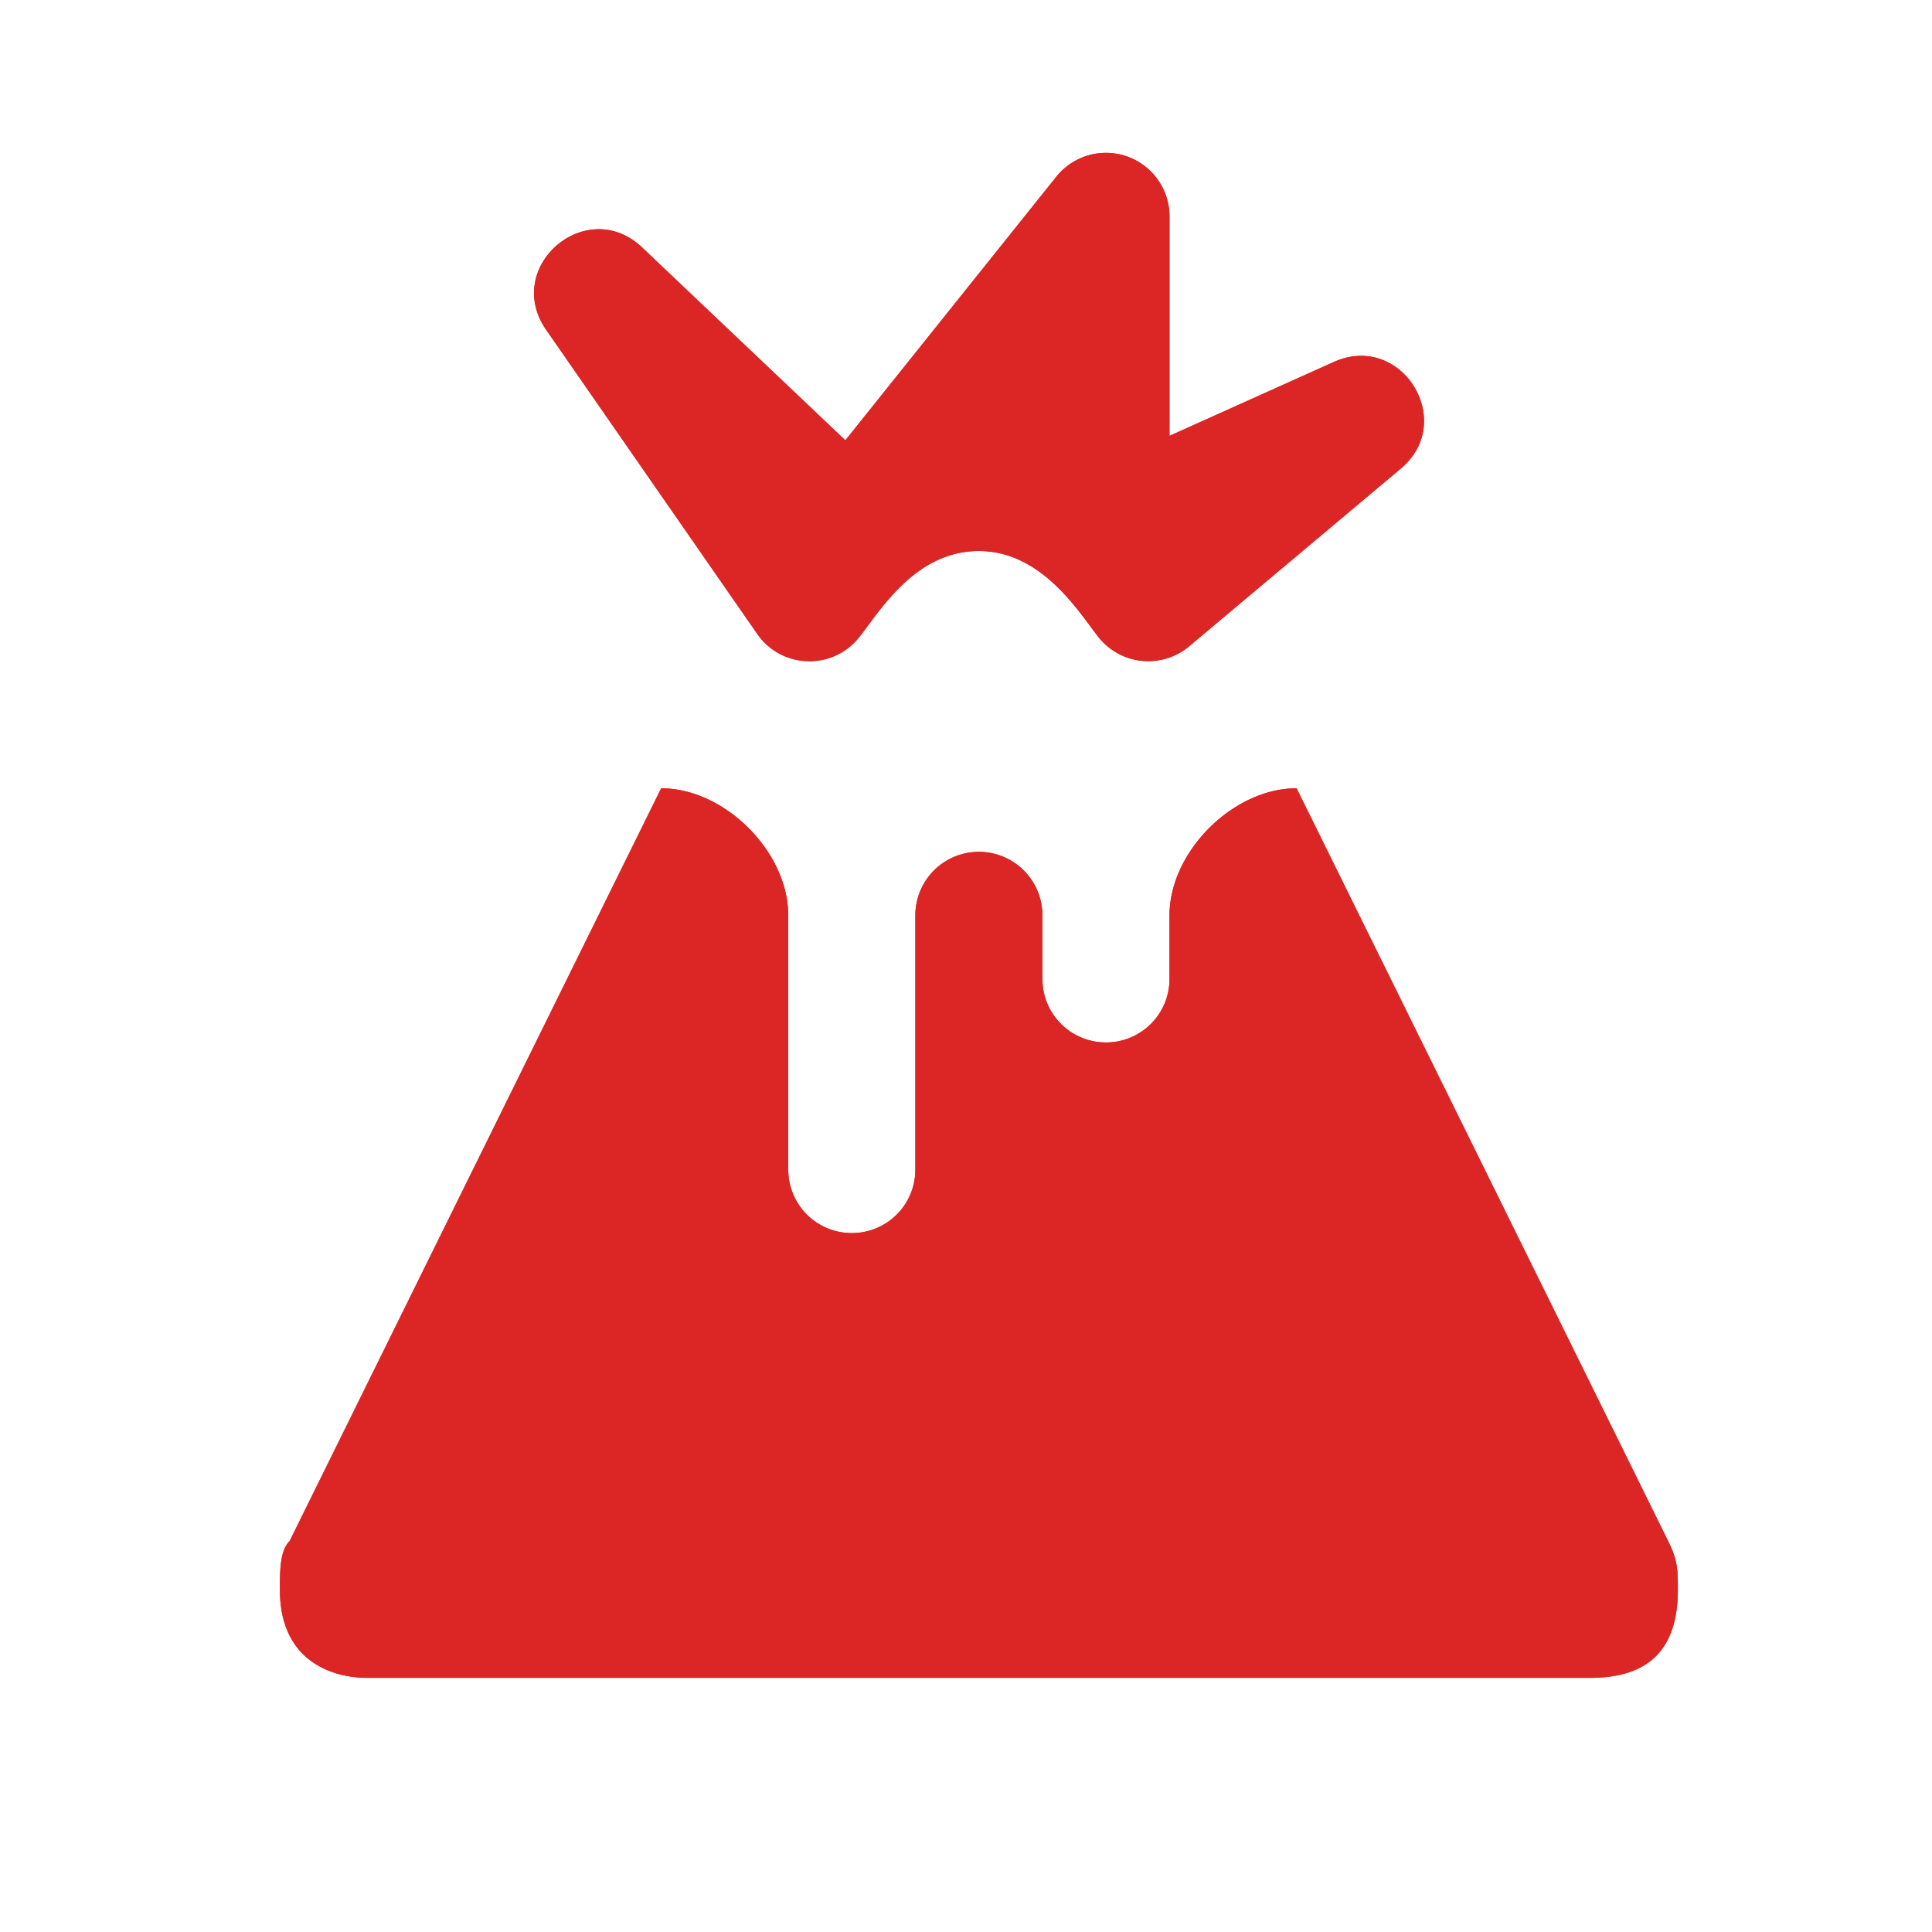<svg xmlns="http://www.w3.org/2000/svg" width="150" height="150" fill="none"><path fill="#DC2626" d="M85.713 11.87a4.95 4.95 0 0 0-3.7 1.85l-16.38 20.465-15.84-15.03c-4.302-3.958-10.695 1.523-7.44 6.378l16.439 23.684c1.887 2.72 5.864 2.845 7.92.25 1.64-2.07 4.355-6.687 9.288-6.687s7.823 4.841 9.288 6.687a4.934 4.934 0 0 0 7.035.713l16.457-13.817c4.349-3.691.006-10.592-5.203-8.268L90.8 33.84V16.803a4.934 4.934 0 0 0-5.087-4.933Zm-34.38 49.333L22.485 119.65c-.758.759-.752 2.279-.752 3.797 0 5.313 3.786 6.822 6.822 6.822h94.89c3.795 0 6.822-1.51 6.822-6.822 0-1.518.008-2.278-.752-3.797l-28.848-58.448c-4.934 0-9.867 4.933-9.867 9.867v4.933c0 2.733-2.2 4.933-4.933 4.933a4.923 4.923 0 0 1-4.934-4.933V71.07a4.933 4.933 0 1 0-9.866 0v19.733c0 2.733-2.2 4.933-4.934 4.933a4.923 4.923 0 0 1-4.933-4.933V71.07c0-4.934-4.933-9.867-9.867-9.867Z"/><path fill="#DC2626" d="M85.713 11.87a4.95 4.95 0 0 0-3.7 1.85l-16.38 20.465-15.84-15.03c-4.302-3.958-10.695 1.523-7.44 6.378l16.439 23.684c1.887 2.72 5.864 2.845 7.92.25 1.64-2.07 4.355-6.687 9.288-6.687s7.823 4.841 9.288 6.687a4.934 4.934 0 0 0 7.035.713l16.457-13.817c4.349-3.691.006-10.592-5.203-8.268L90.8 33.84V16.803a4.934 4.934 0 0 0-5.087-4.933Zm-34.38 49.333L22.485 119.65c-.758.759-.752 2.279-.752 3.797 0 5.313 3.786 6.822 6.822 6.822h94.89c3.795 0 6.822-1.51 6.822-6.822 0-1.518.008-2.278-.752-3.797l-28.848-58.448c-4.934 0-9.867 4.933-9.867 9.867v4.933c0 2.733-2.2 4.933-4.933 4.933a4.923 4.923 0 0 1-4.934-4.933V71.07a4.933 4.933 0 1 0-9.866 0v19.733c0 2.733-2.2 4.933-4.934 4.933a4.923 4.923 0 0 1-4.933-4.933V71.07c0-4.934-4.933-9.867-9.867-9.867Z"/></svg>